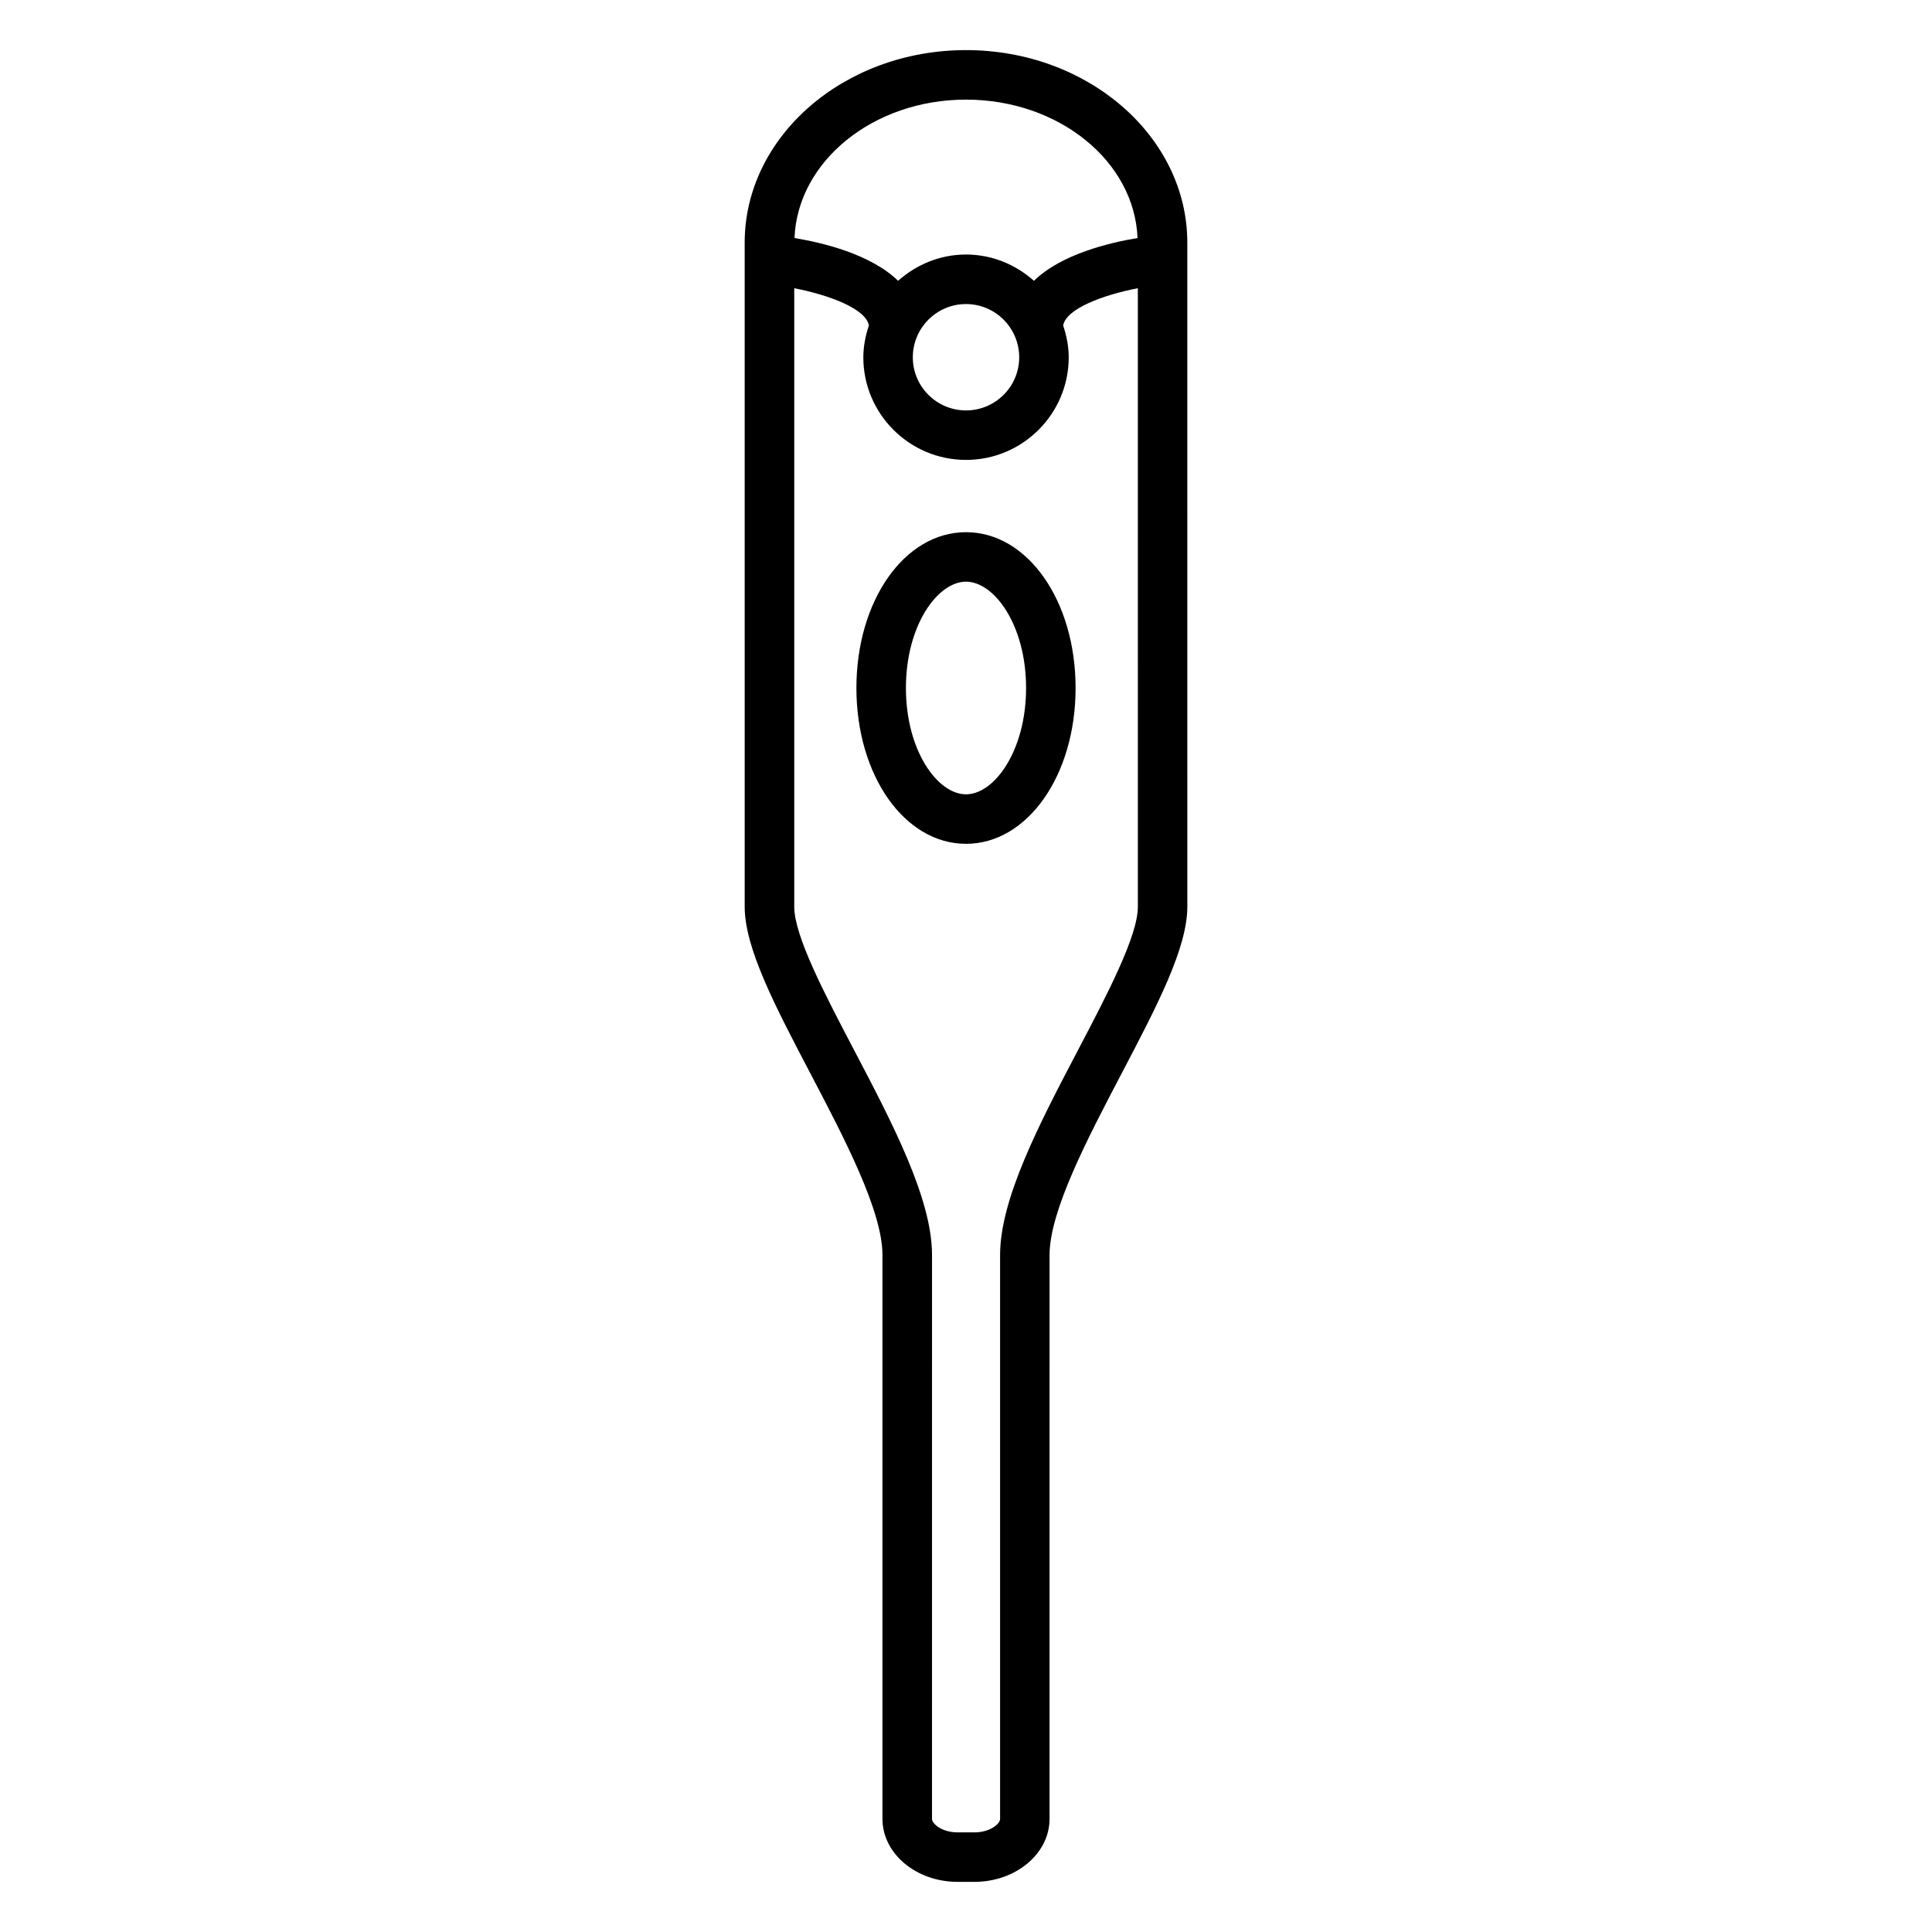 <?xml version="1.0" encoding="UTF-8"?>
<!-- Uploaded to: ICON Repo, www.svgrepo.com, Generator: ICON Repo Mixer Tools -->
<svg fill="#000000" width="800px" height="800px" version="1.1" viewBox="144 144 512 512" xmlns="http://www.w3.org/2000/svg">
 <g>
  <path d="m377.86 476.56v149.47c0 9.199 8.934 16.684 19.91 16.684h4.445c10.988 0 19.926-7.484 19.926-16.684l0.004-149.47c0-11.668 10.156-31.02 19.109-48.102 9.336-17.812 17.402-33.195 17.402-44.152l-0.004-175.98c0-28.145-26.312-51.047-58.652-51.047s-58.652 22.898-58.652 51.047l0.004 175.98c0 10.957 8.066 26.344 17.402 44.152 8.957 17.078 19.105 36.441 19.105 48.102zm22.145-306.16c24.602 0 44.66 16.348 45.453 36.684-7.453 1.227-20.199 4.262-27.453 11.336-4.809-4.281-11.066-6.969-18-6.969s-13.195 2.688-18 6.969c-7.258-7.074-20.004-10.109-27.453-11.336 0.793-20.332 20.848-36.684 45.453-36.684zm14.094 68.293c0 7.762-6.324 14.074-14.098 14.074-7.773 0-14.098-6.312-14.098-14.074 0-7.781 6.324-14.117 14.098-14.117 7.773 0 14.098 6.332 14.098 14.117zm-59.629-18.312c9.277 1.789 19.055 5.473 19.789 9.875-0.875 2.672-1.469 5.469-1.469 8.43 0 14.992 12.207 27.195 27.215 27.195s27.215-12.203 27.215-27.195c0-2.961-0.594-5.762-1.469-8.43 0.734-4.402 10.512-8.094 19.789-9.875l0.004 163.93c0 7.731-8.086 23.148-15.902 38.059-10.133 19.324-20.609 39.297-20.609 54.195v149.47c0 1.254-2.582 3.562-6.809 3.562h-4.445c-4.215 0-6.789-2.305-6.789-3.562l0.004-149.47c0-14.898-10.477-34.879-20.609-54.195-7.812-14.91-15.902-30.328-15.902-38.059v-163.93z"/>
  <path d="m400 367.62c16.289 0 29.043-18.137 29.043-41.293 0-23.152-12.754-41.293-29.043-41.293s-29.043 18.137-29.043 41.293c0 23.152 12.75 41.293 29.043 41.293zm0-69.469c7.535 0 15.922 11.57 15.922 28.172 0 16.602-8.387 28.18-15.922 28.18s-15.922-11.57-15.922-28.172c-0.004-16.602 8.383-28.18 15.922-28.18z"/>
 </g>
</svg>